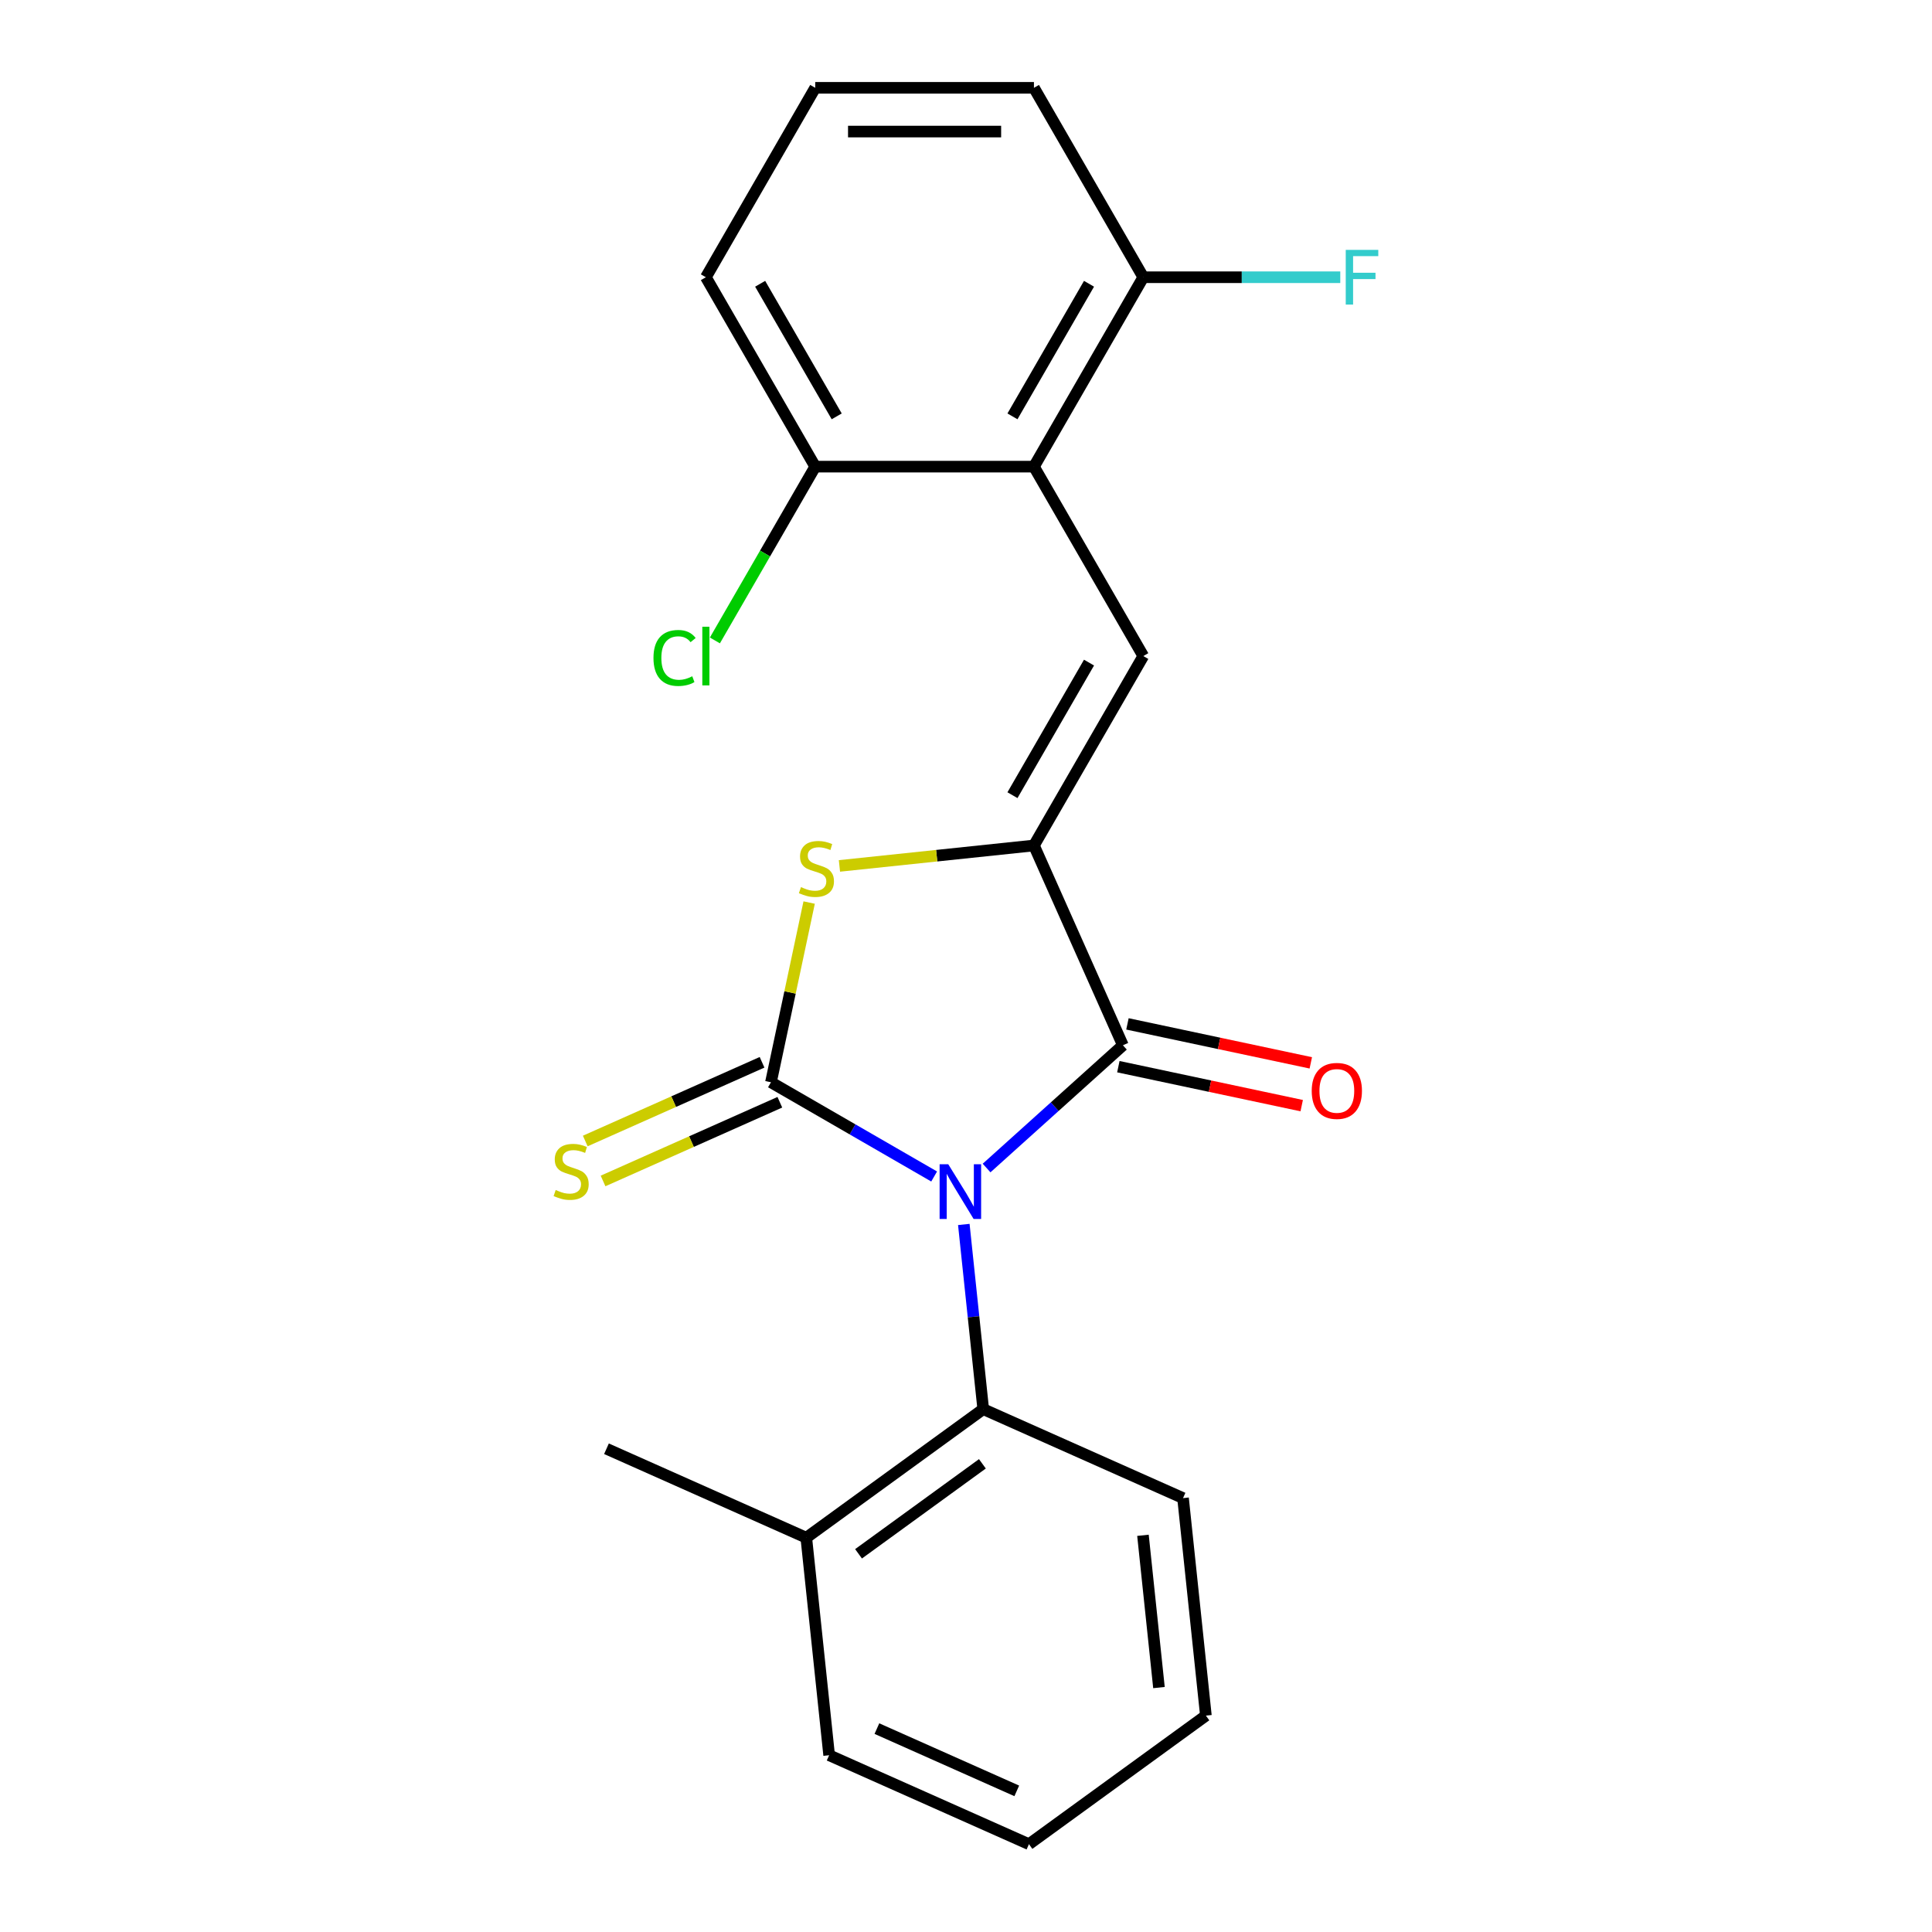 <?xml version='1.0' encoding='iso-8859-1'?>
<svg version='1.1' baseProfile='full'
              xmlns='http://www.w3.org/2000/svg'
                      xmlns:rdkit='http://www.rdkit.org/xml'
                      xmlns:xlink='http://www.w3.org/1999/xlink'
                  xml:space='preserve'
width='1000px' height='1000px' viewBox='0 0 1000 1000'>
<!-- END OF HEADER -->
<rect style='opacity:1.0;fill:#FFFFFF;stroke:none' width='1000' height='1000' x='0' y='0'> </rect>
<path class='bond-0' d='M 483.513,608.95 L 441.278,584.566' style='fill:none;fill-rule:evenodd;stroke:#0000FF;stroke-width:6px;stroke-linecap:butt;stroke-linejoin:miter;stroke-opacity:1' />
<path class='bond-0' d='M 441.278,584.566 L 399.043,560.182' style='fill:none;fill-rule:evenodd;stroke:#000000;stroke-width:6px;stroke-linecap:butt;stroke-linejoin:miter;stroke-opacity:1' />
<path class='bond-2' d='M 510.653,604.566 L 545.932,572.801' style='fill:none;fill-rule:evenodd;stroke:#0000FF;stroke-width:6px;stroke-linecap:butt;stroke-linejoin:miter;stroke-opacity:1' />
<path class='bond-2' d='M 545.932,572.801 L 581.212,541.035' style='fill:none;fill-rule:evenodd;stroke:#000000;stroke-width:6px;stroke-linecap:butt;stroke-linejoin:miter;stroke-opacity:1' />
<path class='bond-6' d='M 498.869,633.775 L 503.892,681.573' style='fill:none;fill-rule:evenodd;stroke:#0000FF;stroke-width:6px;stroke-linecap:butt;stroke-linejoin:miter;stroke-opacity:1' />
<path class='bond-6' d='M 503.892,681.573 L 508.916,729.372' style='fill:none;fill-rule:evenodd;stroke:#000000;stroke-width:6px;stroke-linecap:butt;stroke-linejoin:miter;stroke-opacity:1' />
<path class='bond-3' d='M 399.043,560.182 L 408.929,513.67' style='fill:none;fill-rule:evenodd;stroke:#000000;stroke-width:6px;stroke-linecap:butt;stroke-linejoin:miter;stroke-opacity:1' />
<path class='bond-3' d='M 408.929,513.67 L 418.815,467.159' style='fill:none;fill-rule:evenodd;stroke:#CCCC00;stroke-width:6px;stroke-linecap:butt;stroke-linejoin:miter;stroke-opacity:1' />
<path class='bond-7' d='M 394.438,549.84 L 348.683,570.211' style='fill:none;fill-rule:evenodd;stroke:#000000;stroke-width:6px;stroke-linecap:butt;stroke-linejoin:miter;stroke-opacity:1' />
<path class='bond-7' d='M 348.683,570.211 L 302.929,590.582' style='fill:none;fill-rule:evenodd;stroke:#CCCC00;stroke-width:6px;stroke-linecap:butt;stroke-linejoin:miter;stroke-opacity:1' />
<path class='bond-7' d='M 403.647,570.523 L 357.892,590.895' style='fill:none;fill-rule:evenodd;stroke:#000000;stroke-width:6px;stroke-linecap:butt;stroke-linejoin:miter;stroke-opacity:1' />
<path class='bond-7' d='M 357.892,590.895 L 312.138,611.266' style='fill:none;fill-rule:evenodd;stroke:#CCCC00;stroke-width:6px;stroke-linecap:butt;stroke-linejoin:miter;stroke-opacity:1' />
<path class='bond-1' d='M 535.167,437.615 L 581.212,541.035' style='fill:none;fill-rule:evenodd;stroke:#000000;stroke-width:6px;stroke-linecap:butt;stroke-linejoin:miter;stroke-opacity:1' />
<path class='bond-4' d='M 535.167,437.615 L 591.77,339.575' style='fill:none;fill-rule:evenodd;stroke:#000000;stroke-width:6px;stroke-linecap:butt;stroke-linejoin:miter;stroke-opacity:1' />
<path class='bond-4' d='M 524.049,411.588 L 563.672,342.96' style='fill:none;fill-rule:evenodd;stroke:#000000;stroke-width:6px;stroke-linecap:butt;stroke-linejoin:miter;stroke-opacity:1' />
<path class='bond-22' d='M 535.167,437.615 L 484.828,442.906' style='fill:none;fill-rule:evenodd;stroke:#000000;stroke-width:6px;stroke-linecap:butt;stroke-linejoin:miter;stroke-opacity:1' />
<path class='bond-22' d='M 484.828,442.906 L 434.49,448.197' style='fill:none;fill-rule:evenodd;stroke:#CCCC00;stroke-width:6px;stroke-linecap:butt;stroke-linejoin:miter;stroke-opacity:1' />
<path class='bond-8' d='M 578.858,552.108 L 626.31,562.194' style='fill:none;fill-rule:evenodd;stroke:#000000;stroke-width:6px;stroke-linecap:butt;stroke-linejoin:miter;stroke-opacity:1' />
<path class='bond-8' d='M 626.31,562.194 L 673.761,572.28' style='fill:none;fill-rule:evenodd;stroke:#FF0000;stroke-width:6px;stroke-linecap:butt;stroke-linejoin:miter;stroke-opacity:1' />
<path class='bond-8' d='M 583.566,529.961 L 631.017,540.048' style='fill:none;fill-rule:evenodd;stroke:#000000;stroke-width:6px;stroke-linecap:butt;stroke-linejoin:miter;stroke-opacity:1' />
<path class='bond-8' d='M 631.017,540.048 L 678.469,550.134' style='fill:none;fill-rule:evenodd;stroke:#FF0000;stroke-width:6px;stroke-linecap:butt;stroke-linejoin:miter;stroke-opacity:1' />
<path class='bond-5' d='M 591.77,339.575 L 535.167,241.535' style='fill:none;fill-rule:evenodd;stroke:#000000;stroke-width:6px;stroke-linecap:butt;stroke-linejoin:miter;stroke-opacity:1' />
<path class='bond-9' d='M 535.167,241.535 L 591.77,143.495' style='fill:none;fill-rule:evenodd;stroke:#000000;stroke-width:6px;stroke-linecap:butt;stroke-linejoin:miter;stroke-opacity:1' />
<path class='bond-9' d='M 524.049,215.508 L 563.672,146.88' style='fill:none;fill-rule:evenodd;stroke:#000000;stroke-width:6px;stroke-linecap:butt;stroke-linejoin:miter;stroke-opacity:1' />
<path class='bond-10' d='M 535.167,241.535 L 421.96,241.535' style='fill:none;fill-rule:evenodd;stroke:#000000;stroke-width:6px;stroke-linecap:butt;stroke-linejoin:miter;stroke-opacity:1' />
<path class='bond-11' d='M 508.916,729.372 L 417.33,795.913' style='fill:none;fill-rule:evenodd;stroke:#000000;stroke-width:6px;stroke-linecap:butt;stroke-linejoin:miter;stroke-opacity:1' />
<path class='bond-11' d='M 508.486,757.67 L 444.376,804.249' style='fill:none;fill-rule:evenodd;stroke:#000000;stroke-width:6px;stroke-linecap:butt;stroke-linejoin:miter;stroke-opacity:1' />
<path class='bond-14' d='M 508.916,729.372 L 612.336,775.417' style='fill:none;fill-rule:evenodd;stroke:#000000;stroke-width:6px;stroke-linecap:butt;stroke-linejoin:miter;stroke-opacity:1' />
<path class='bond-13' d='M 591.77,143.495 L 642.748,143.495' style='fill:none;fill-rule:evenodd;stroke:#000000;stroke-width:6px;stroke-linecap:butt;stroke-linejoin:miter;stroke-opacity:1' />
<path class='bond-13' d='M 642.748,143.495 L 693.727,143.495' style='fill:none;fill-rule:evenodd;stroke:#33CCCC;stroke-width:6px;stroke-linecap:butt;stroke-linejoin:miter;stroke-opacity:1' />
<path class='bond-16' d='M 591.77,143.495 L 535.167,45.455' style='fill:none;fill-rule:evenodd;stroke:#000000;stroke-width:6px;stroke-linecap:butt;stroke-linejoin:miter;stroke-opacity:1' />
<path class='bond-12' d='M 421.96,241.535 L 395.993,286.51' style='fill:none;fill-rule:evenodd;stroke:#000000;stroke-width:6px;stroke-linecap:butt;stroke-linejoin:miter;stroke-opacity:1' />
<path class='bond-12' d='M 395.993,286.51 L 370.026,331.486' style='fill:none;fill-rule:evenodd;stroke:#00CC00;stroke-width:6px;stroke-linecap:butt;stroke-linejoin:miter;stroke-opacity:1' />
<path class='bond-17' d='M 421.96,241.535 L 365.356,143.495' style='fill:none;fill-rule:evenodd;stroke:#000000;stroke-width:6px;stroke-linecap:butt;stroke-linejoin:miter;stroke-opacity:1' />
<path class='bond-17' d='M 433.077,215.508 L 393.455,146.88' style='fill:none;fill-rule:evenodd;stroke:#000000;stroke-width:6px;stroke-linecap:butt;stroke-linejoin:miter;stroke-opacity:1' />
<path class='bond-18' d='M 417.33,795.913 L 313.91,749.868' style='fill:none;fill-rule:evenodd;stroke:#000000;stroke-width:6px;stroke-linecap:butt;stroke-linejoin:miter;stroke-opacity:1' />
<path class='bond-19' d='M 417.33,795.913 L 429.163,908.5' style='fill:none;fill-rule:evenodd;stroke:#000000;stroke-width:6px;stroke-linecap:butt;stroke-linejoin:miter;stroke-opacity:1' />
<path class='bond-20' d='M 612.336,775.417 L 624.169,888.004' style='fill:none;fill-rule:evenodd;stroke:#000000;stroke-width:6px;stroke-linecap:butt;stroke-linejoin:miter;stroke-opacity:1' />
<path class='bond-20' d='M 591.594,794.672 L 599.877,873.483' style='fill:none;fill-rule:evenodd;stroke:#000000;stroke-width:6px;stroke-linecap:butt;stroke-linejoin:miter;stroke-opacity:1' />
<path class='bond-15' d='M 421.96,45.455 L 365.356,143.495' style='fill:none;fill-rule:evenodd;stroke:#000000;stroke-width:6px;stroke-linecap:butt;stroke-linejoin:miter;stroke-opacity:1' />
<path class='bond-24' d='M 421.96,45.455 L 535.167,45.455' style='fill:none;fill-rule:evenodd;stroke:#000000;stroke-width:6px;stroke-linecap:butt;stroke-linejoin:miter;stroke-opacity:1' />
<path class='bond-24' d='M 438.941,68.096 L 518.186,68.096' style='fill:none;fill-rule:evenodd;stroke:#000000;stroke-width:6px;stroke-linecap:butt;stroke-linejoin:miter;stroke-opacity:1' />
<path class='bond-23' d='M 429.163,908.5 L 532.583,954.545' style='fill:none;fill-rule:evenodd;stroke:#000000;stroke-width:6px;stroke-linecap:butt;stroke-linejoin:miter;stroke-opacity:1' />
<path class='bond-23' d='M 453.885,894.723 L 526.279,926.955' style='fill:none;fill-rule:evenodd;stroke:#000000;stroke-width:6px;stroke-linecap:butt;stroke-linejoin:miter;stroke-opacity:1' />
<path class='bond-21' d='M 624.169,888.004 L 532.583,954.545' style='fill:none;fill-rule:evenodd;stroke:#000000;stroke-width:6px;stroke-linecap:butt;stroke-linejoin:miter;stroke-opacity:1' />
<path  class='atom-0' d='M 490.823 602.625
L 500.103 617.625
Q 501.023 619.105, 502.503 621.785
Q 503.983 624.465, 504.063 624.625
L 504.063 602.625
L 507.823 602.625
L 507.823 630.945
L 503.943 630.945
L 493.983 614.545
Q 492.823 612.625, 491.583 610.425
Q 490.383 608.225, 490.023 607.545
L 490.023 630.945
L 486.343 630.945
L 486.343 602.625
L 490.823 602.625
' fill='#0000FF'/>
<path  class='atom-4' d='M 414.58 459.168
Q 414.9 459.288, 416.22 459.848
Q 417.54 460.408, 418.98 460.768
Q 420.46 461.088, 421.9 461.088
Q 424.58 461.088, 426.14 459.808
Q 427.7 458.488, 427.7 456.208
Q 427.7 454.648, 426.9 453.688
Q 426.14 452.728, 424.94 452.208
Q 423.74 451.688, 421.74 451.088
Q 419.22 450.328, 417.7 449.608
Q 416.22 448.888, 415.14 447.368
Q 414.1 445.848, 414.1 443.288
Q 414.1 439.728, 416.5 437.528
Q 418.94 435.328, 423.74 435.328
Q 427.02 435.328, 430.74 436.888
L 429.82 439.968
Q 426.42 438.568, 423.86 438.568
Q 421.1 438.568, 419.58 439.728
Q 418.06 440.848, 418.1 442.808
Q 418.1 444.328, 418.86 445.248
Q 419.66 446.168, 420.78 446.688
Q 421.94 447.208, 423.86 447.808
Q 426.42 448.608, 427.94 449.408
Q 429.46 450.208, 430.54 451.848
Q 431.66 453.448, 431.66 456.208
Q 431.66 460.128, 429.02 462.248
Q 426.42 464.328, 422.06 464.328
Q 419.54 464.328, 417.62 463.768
Q 415.74 463.248, 413.5 462.328
L 414.58 459.168
' fill='#CCCC00'/>
<path  class='atom-8' d='M 287.623 615.947
Q 287.943 616.067, 289.263 616.627
Q 290.583 617.187, 292.023 617.547
Q 293.503 617.867, 294.943 617.867
Q 297.623 617.867, 299.183 616.587
Q 300.743 615.267, 300.743 612.987
Q 300.743 611.427, 299.943 610.467
Q 299.183 609.507, 297.983 608.987
Q 296.783 608.467, 294.783 607.867
Q 292.263 607.107, 290.743 606.387
Q 289.263 605.667, 288.183 604.147
Q 287.143 602.627, 287.143 600.067
Q 287.143 596.507, 289.543 594.307
Q 291.983 592.107, 296.783 592.107
Q 300.063 592.107, 303.783 593.667
L 302.863 596.747
Q 299.463 595.347, 296.903 595.347
Q 294.143 595.347, 292.623 596.507
Q 291.103 597.627, 291.143 599.587
Q 291.143 601.107, 291.903 602.027
Q 292.703 602.947, 293.823 603.467
Q 294.983 603.987, 296.903 604.587
Q 299.463 605.387, 300.983 606.187
Q 302.503 606.987, 303.583 608.627
Q 304.703 610.227, 304.703 612.987
Q 304.703 616.907, 302.063 619.027
Q 299.463 621.107, 295.103 621.107
Q 292.583 621.107, 290.663 620.547
Q 288.783 620.027, 286.543 619.107
L 287.623 615.947
' fill='#CCCC00'/>
<path  class='atom-9' d='M 678.945 564.652
Q 678.945 557.852, 682.305 554.052
Q 685.665 550.252, 691.945 550.252
Q 698.225 550.252, 701.585 554.052
Q 704.945 557.852, 704.945 564.652
Q 704.945 571.532, 701.545 575.452
Q 698.145 579.332, 691.945 579.332
Q 685.705 579.332, 682.305 575.452
Q 678.945 571.572, 678.945 564.652
M 691.945 576.132
Q 696.265 576.132, 698.585 573.252
Q 700.945 570.332, 700.945 564.652
Q 700.945 559.092, 698.585 556.292
Q 696.265 553.452, 691.945 553.452
Q 687.625 553.452, 685.265 556.252
Q 682.945 559.052, 682.945 564.652
Q 682.945 570.372, 685.265 573.252
Q 687.625 576.132, 691.945 576.132
' fill='#FF0000'/>
<path  class='atom-13' d='M 338.236 340.555
Q 338.236 333.515, 341.516 329.835
Q 344.836 326.115, 351.116 326.115
Q 356.956 326.115, 360.076 330.235
L 357.436 332.395
Q 355.156 329.395, 351.116 329.395
Q 346.836 329.395, 344.556 332.275
Q 342.316 335.115, 342.316 340.555
Q 342.316 346.155, 344.636 349.035
Q 346.996 351.915, 351.556 351.915
Q 354.676 351.915, 358.316 350.035
L 359.436 353.035
Q 357.956 353.995, 355.716 354.555
Q 353.476 355.115, 350.996 355.115
Q 344.836 355.115, 341.516 351.355
Q 338.236 347.595, 338.236 340.555
' fill='#00CC00'/>
<path  class='atom-13' d='M 363.516 324.395
L 367.196 324.395
L 367.196 354.755
L 363.516 354.755
L 363.516 324.395
' fill='#00CC00'/>
<path  class='atom-14' d='M 696.557 129.335
L 713.397 129.335
L 713.397 132.575
L 700.357 132.575
L 700.357 141.175
L 711.957 141.175
L 711.957 144.455
L 700.357 144.455
L 700.357 157.655
L 696.557 157.655
L 696.557 129.335
' fill='#33CCCC'/>
</svg>
